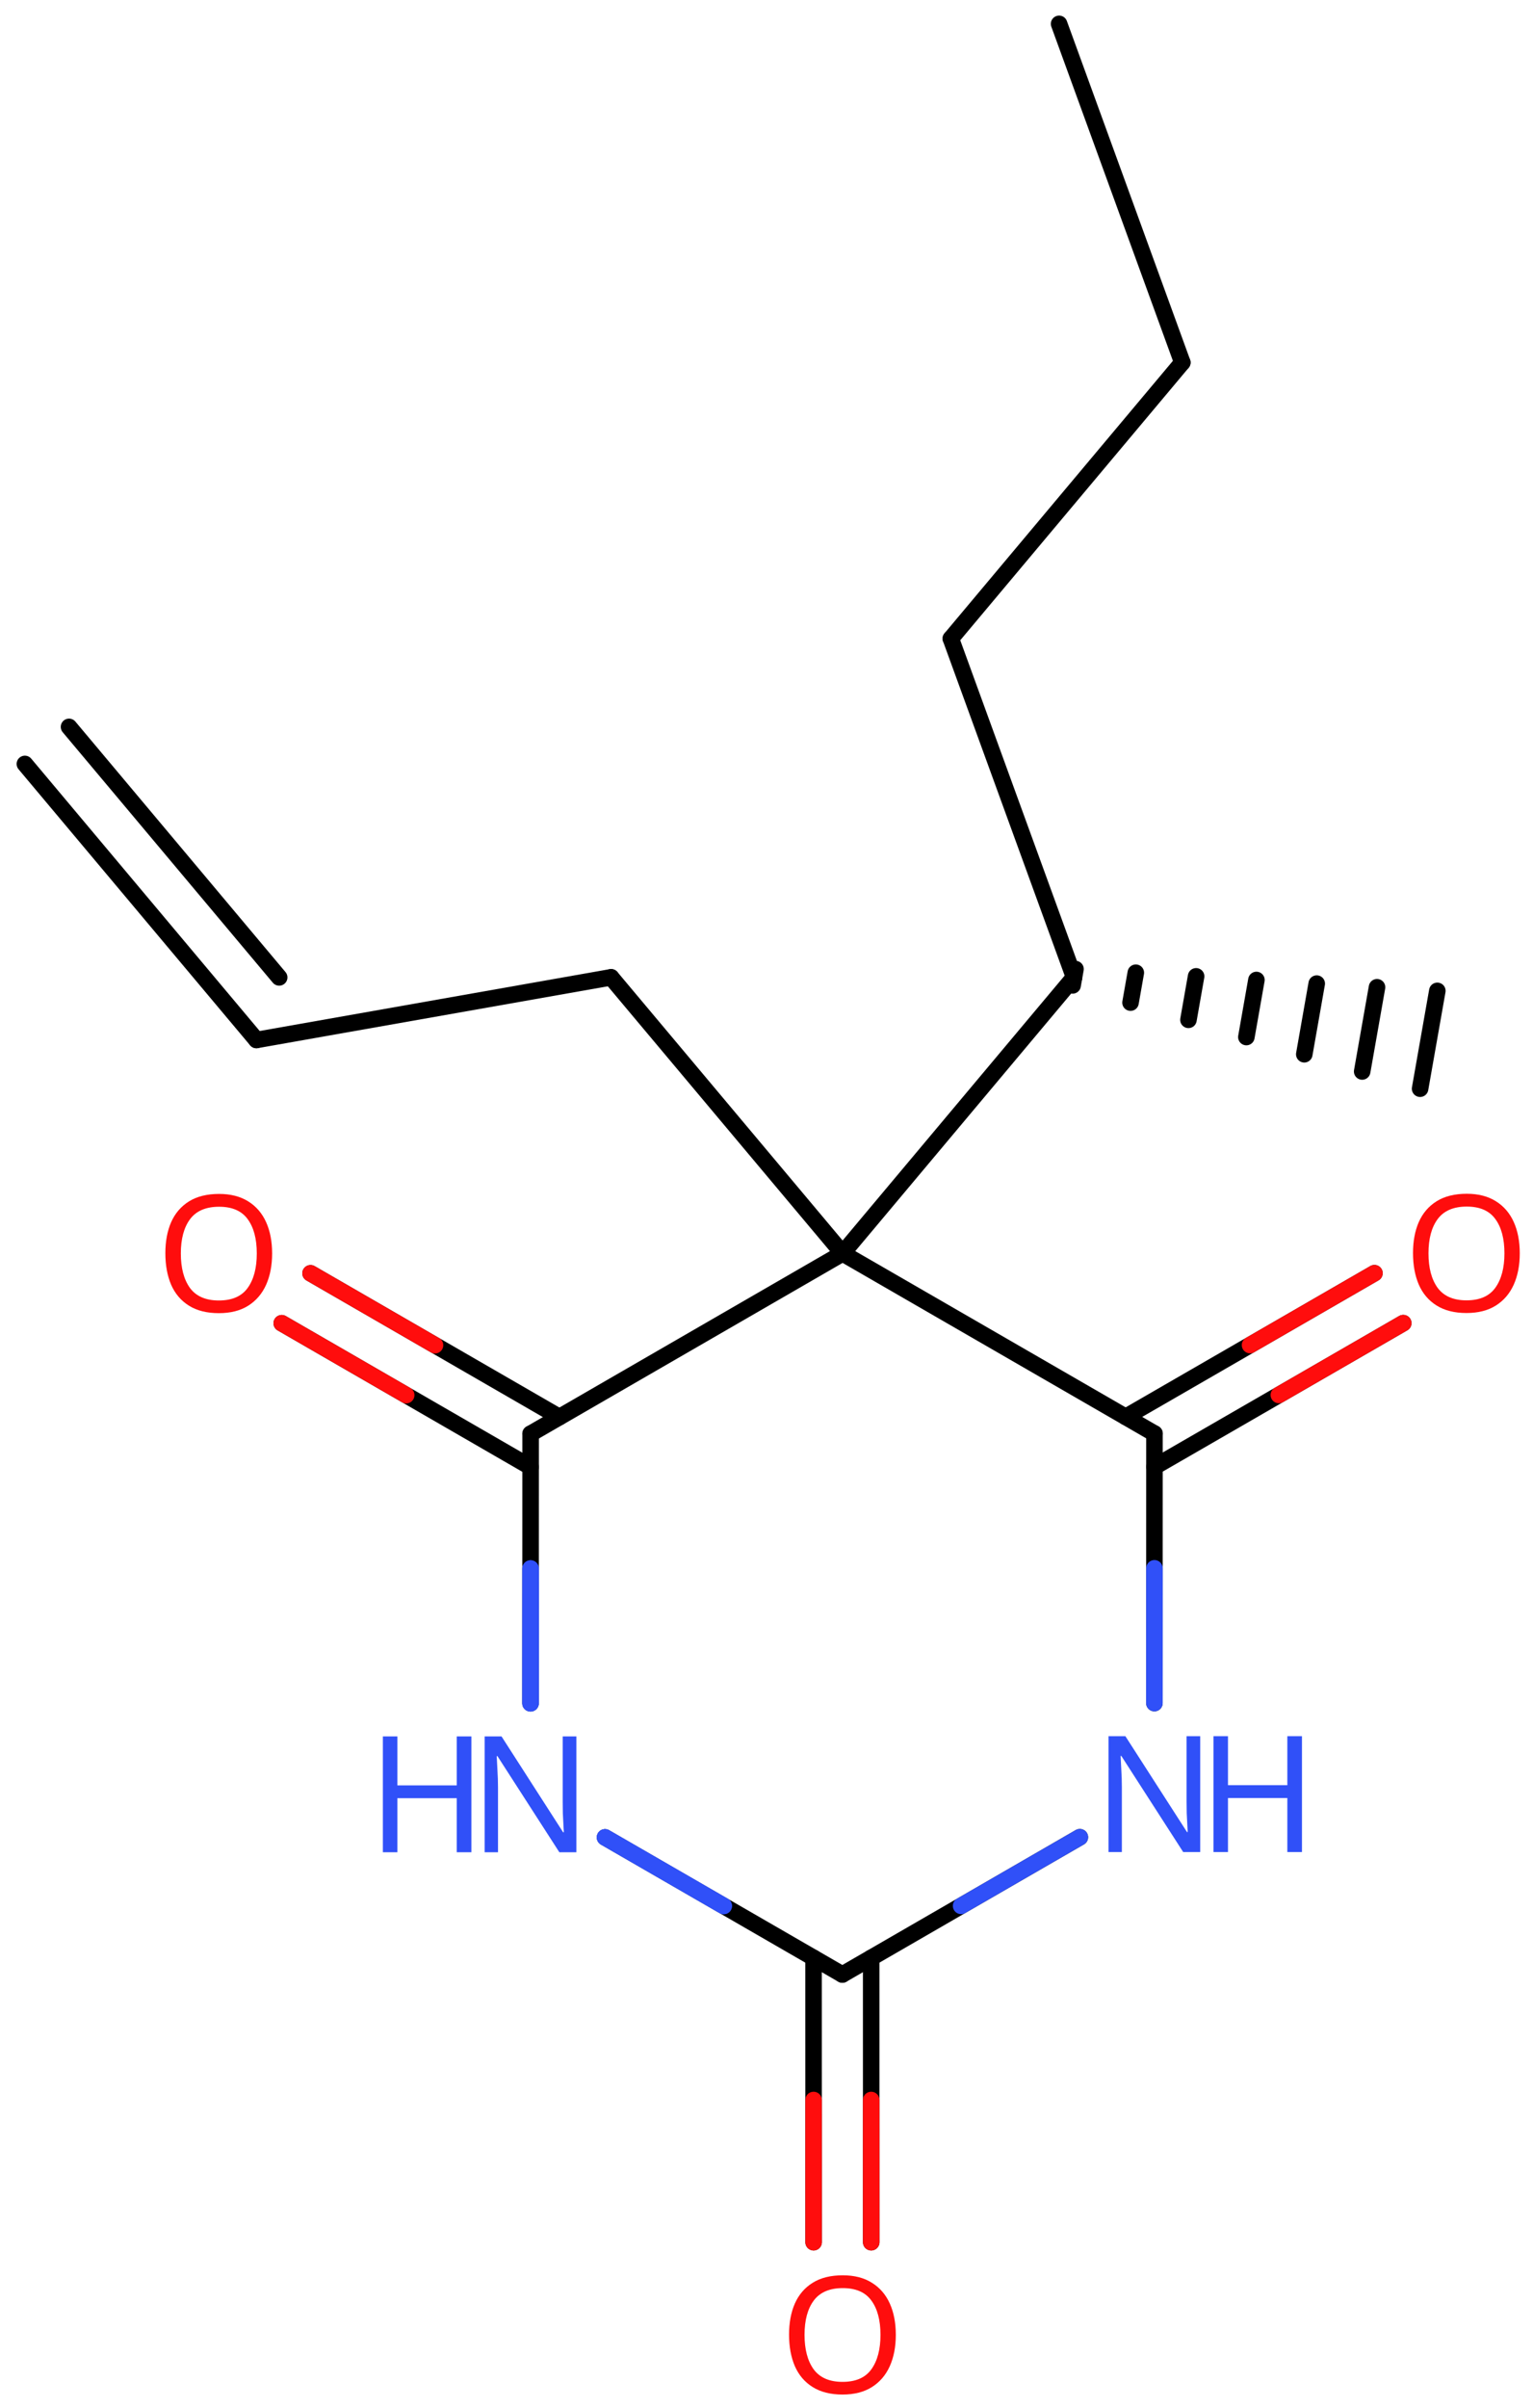 <svg xmlns="http://www.w3.org/2000/svg" xmlns:xlink="http://www.w3.org/1999/xlink" height="101.819mm" version="1.2" viewBox="0 0 64.875 101.819" width="64.875mm">
      
    <desc>Generated by the Chemistry Development Kit (http://github.com/cdk)</desc>
      
    <g fill="#3050F8" stroke="#000000" stroke-linecap="round" stroke-linejoin="round" stroke-width=".7">
            
        <rect fill="#FFFFFF" height="102.0" stroke="none" width="65.0" x=".0" y=".0"/>
            
        <g class="mol" id="mol1">
                  
            <line class="bond" id="mol1bnd1" x1="44.82" x2="50.034" y1="1.009" y2="15.329"/>
                  
            <line class="bond" id="mol1bnd2" x1="50.034" x2="40.239" y1="15.329" y2="27.005"/>
                  
            <line class="bond" id="mol1bnd3" x1="40.239" x2="45.453" y1="27.005" y2="41.325"/>
                  
            <g class="bond" id="mol1bnd4">
                        
                <line x1="45.514" x2="45.392" y1="40.98" y2="41.67"/>
                        
                <line x1="48.066" x2="47.843" y1="41.134" y2="42.398"/>
                        
                <line x1="50.618" x2="50.294" y1="41.287" y2="43.126"/>
                        
                <line x1="53.17" x2="52.745" y1="41.441" y2="43.854"/>
                        
                <line x1="55.722" x2="55.196" y1="41.594" y2="44.582"/>
                        
                <line x1="58.274" x2="57.646" y1="41.748" y2="45.31"/>
                        
                <line x1="60.826" x2="60.097" y1="41.901" y2="46.038"/>
                      
            </g>
                  
            <line class="bond" id="mol1bnd5" x1="45.453" x2="35.658" y1="41.325" y2="53.001"/>
                  
            <line class="bond" id="mol1bnd6" x1="35.658" x2="22.455" y1="53.001" y2="60.629"/>
                  
            <g class="bond" id="mol1bnd7">
                        
                <line x1="22.455" x2="11.923" y1="62.037" y2="55.956"/>
                        
                <line x1="23.674" x2="13.142" y1="59.925" y2="53.844"/>
                      
                <line class="hi" stroke="#FF0D0D" x1="11.923" x2="17.189" y1="55.956" y2="58.996"/>
                <line class="hi" stroke="#FF0D0D" x1="13.142" x2="18.408" y1="53.844" y2="56.885"/>
            </g>
                  
            <line class="bond" id="mol1bnd8" x1="22.455" x2="22.451" y1="60.629" y2="72.028"/>
                  
            <line class="bond" id="mol1bnd9" x1="25.604" x2="35.648" y1="77.698" y2="83.497"/>
                  
            <g class="bond" id="mol1bnd10">
                        
                <line x1="36.868" x2="36.869" y1="82.793" y2="94.816"/>
                        
                <line x1="34.429" x2="34.431" y1="82.793" y2="94.816"/>
                      
                <line class="hi" stroke="#FF0D0D" x1="36.869" x2="36.868" y1="94.816" y2="88.805"/>
                <line class="hi" stroke="#FF0D0D" x1="34.431" x2="34.43" y1="94.816" y2="88.805"/>
            </g>
                  
            <line class="bond" id="mol1bnd11" x1="35.648" x2="45.698" y1="83.497" y2="77.691"/>
                  
            <line class="bond" id="mol1bnd12" x1="48.853" x2="48.856" y1="72.019" y2="60.621"/>
                  
            <line class="bond" id="mol1bnd13" x1="35.658" x2="48.856" y1="53.001" y2="60.621"/>
                  
            <g class="bond" id="mol1bnd14">
                        
                <line x1="47.637" x2="58.165" y1="59.917" y2="53.84"/>
                        
                <line x1="48.856" x2="59.384" y1="62.028" y2="55.952"/>
                      
                <line class="hi" stroke="#FF0D0D" x1="58.165" x2="52.901" y1="53.84" y2="56.879"/>
                <line class="hi" stroke="#FF0D0D" x1="59.384" x2="54.12" y1="55.952" y2="58.99"/>
            </g>
                  
            <line class="bond" id="mol1bnd15" x1="35.658" x2="25.86" y1="53.001" y2="41.328"/>
                  
            <line class="bond" id="mol1bnd16" x1="25.86" x2="10.852" y1="41.328" y2="43.978"/>
                  
            <g class="bond" id="mol1bnd17">
                        
                <line x1="10.852" x2="1.053" y1="43.978" y2="32.305"/>
                        
                <line x1="11.814" x2="2.921" y1="41.332" y2="30.738"/>
                      
            </g>
                  
            <path class="atom" d="M11.516 53.006q.0 .756 -.256 1.328q-.256 .565 -.756 .881q-.5 .315 -1.244 .315q-.756 .0 -1.262 -.315q-.506 -.316 -.756 -.887q-.244 -.572 -.244 -1.334q-.0 -.75 .244 -1.31q.25 -.565 .756 -.881q.506 -.315 1.274 -.315q.732 -.0 1.232 .315q.5 .31 .756 .875q.256 .566 .256 1.328zM7.653 53.006q-.0 .923 .386 1.459q.393 .529 1.221 .529q.839 .0 1.22 -.529q.387 -.536 .387 -1.459q.0 -.929 -.387 -1.453q-.381 -.523 -1.208 -.523q-.834 -.0 -1.227 .523q-.392 .524 -.392 1.453z" fill="#FF0D0D" id="mol1atm8" stroke="none"/>
                  
            <g class="atom" id="mol1atm9">
                        
                <path d="M24.391 78.327h-.72l-2.62 -4.066h-.03q.012 .238 .03 .595q.024 .358 .024 .733v2.738h-.565v-4.899h.714l2.607 4.054h.03q-.006 -.107 -.018 -.328q-.012 -.22 -.024 -.476q-.006 -.262 -.006 -.482v-2.768h.578v4.899z" stroke="none"/>
                        
                <path d="M19.948 78.327h-.619v-2.286h-2.513v2.286h-.613v-4.899h.613v2.071h2.513v-2.071h.619v4.899z" stroke="none"/>
                      
            </g>
                  
            <path class="atom" d="M37.91 98.734q.0 .757 -.256 1.328q-.256 .566 -.756 .881q-.5 .316 -1.244 .316q-.756 -.0 -1.262 -.316q-.506 -.315 -.756 -.887q-.244 -.571 -.244 -1.333q-.0 -.751 .244 -1.31q.25 -.566 .756 -.881q.506 -.316 1.274 -.316q.732 .0 1.232 .316q.5 .309 .756 .875q.256 .565 .256 1.327zM34.047 98.734q-.0 .923 .386 1.459q.393 .53 1.221 .53q.839 -.0 1.22 -.53q.387 -.536 .387 -1.459q.0 -.928 -.387 -1.452q-.381 -.524 -1.208 -.524q-.834 .0 -1.227 .524q-.392 .524 -.392 1.452z" fill="#FF0D0D" id="mol1atm11" stroke="none"/>
                  
            <g class="atom" id="mol1atm12">
                        
                <path d="M50.792 78.319h-.72l-2.619 -4.066h-.03q.012 .238 .03 .595q.023 .357 .023 .732v2.739h-.565v-4.9h.714l2.608 4.054h.029q-.006 -.107 -.017 -.327q-.012 -.22 -.024 -.476q-.006 -.262 -.006 -.483v-2.768h.577v4.9z" stroke="none"/>
                        
                <path d="M55.098 78.319h-.619v-2.286h-2.512v2.286h-.613v-4.9h.613v2.072h2.512v-2.072h.619v4.9z" stroke="none"/>
                      
            </g>
                  
            <path class="atom" d="M64.315 53.0q.0 .756 -.256 1.327q-.256 .566 -.756 .881q-.5 .316 -1.244 .316q-.756 -.0 -1.262 -.316q-.506 -.315 -.756 -.887q-.244 -.571 -.244 -1.333q-.0 -.75 .244 -1.31q.25 -.565 .756 -.881q.506 -.316 1.274 -.316q.732 .0 1.232 .316q.5 .31 .756 .875q.256 .566 .256 1.328zM60.452 53.0q-.0 .922 .386 1.458q.393 .53 1.221 .53q.839 .0 1.22 -.53q.387 -.536 .387 -1.458q.0 -.929 -.387 -1.453q-.381 -.524 -1.208 -.524q-.834 .0 -1.227 .524q-.392 .524 -.392 1.453z" fill="#FF0D0D" id="mol1atm14" stroke="none"/>
                
            <line class="hi" id="mol1bnd8" stroke="#3050F8" x1="22.451" x2="22.453" y1="72.028" y2="66.329"/>
            <line class="hi" id="mol1bnd8" stroke="#3050F8" x1="22.451" x2="22.453" y1="72.028" y2="66.329"/>
            <line class="hi" id="mol1bnd9" stroke="#3050F8" x1="25.604" x2="30.626" y1="77.698" y2="80.597"/>
            <line class="hi" id="mol1bnd9" stroke="#3050F8" x1="25.604" x2="30.626" y1="77.698" y2="80.597"/>
            <line class="hi" id="mol1bnd11" stroke="#3050F8" x1="45.698" x2="40.673" y1="77.691" y2="80.594"/>
            <line class="hi" id="mol1bnd12" stroke="#3050F8" x1="48.853" x2="48.855" y1="72.019" y2="66.32"/>
        </g>
          
    </g>
    
</svg>
